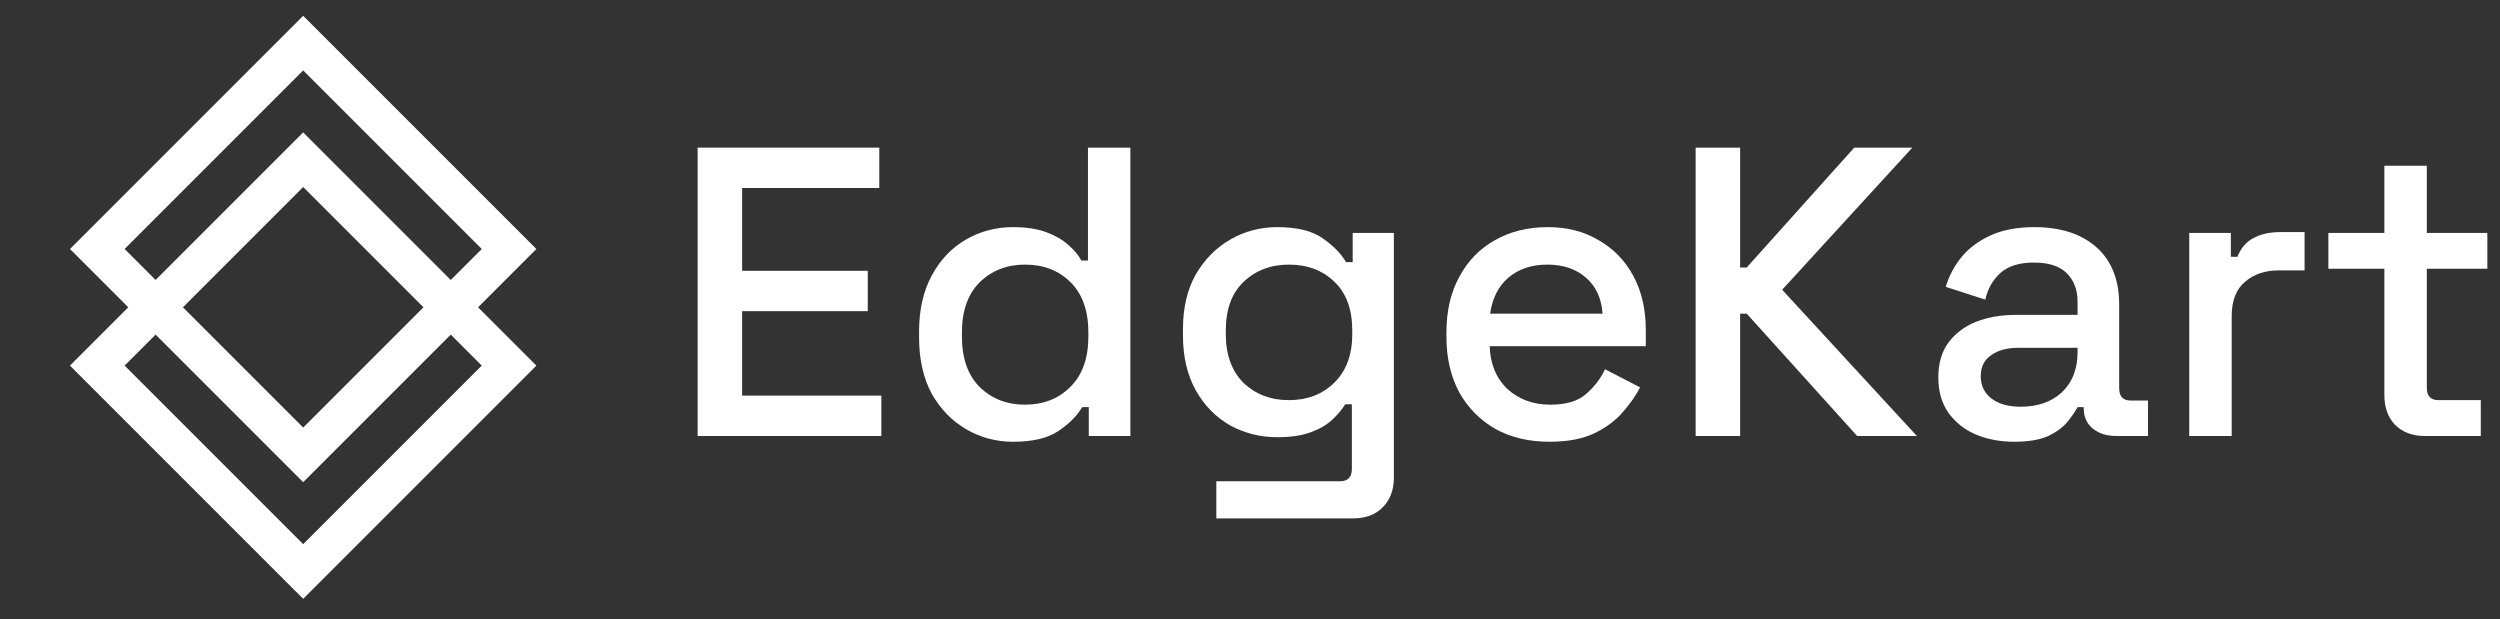 <svg width="109" height="27" viewBox="0 0 109 27" fill="none" xmlns="http://www.w3.org/2000/svg">
<rect x="0" y="0" width="109" height="27" fill="#333333" stroke="none"/>
<path d="M30.417 19.009V6.437H38.337V8.197H32.357V11.807H37.834V13.567H32.357V17.249H38.427V19.009H30.417Z" fill="white"/>
<path d="M44.167 19.26C43.436 19.26 42.76 19.081 42.137 18.721C41.515 18.362 41.012 17.847 40.629 17.177C40.258 16.494 40.072 15.674 40.072 14.716V14.447C40.072 13.501 40.258 12.687 40.629 12.005C41 11.322 41.497 10.801 42.119 10.442C42.742 10.083 43.425 9.903 44.167 9.903C44.742 9.903 45.22 9.975 45.604 10.119C45.999 10.262 46.322 10.448 46.573 10.675C46.825 10.891 47.016 11.118 47.148 11.358H47.435V6.437H49.285V19.009H47.471V17.752H47.184C46.956 18.135 46.609 18.482 46.142 18.793C45.687 19.105 45.029 19.26 44.167 19.26ZM44.688 17.644C45.49 17.644 46.148 17.386 46.663 16.872C47.19 16.357 47.453 15.62 47.453 14.662V14.501C47.453 13.555 47.196 12.825 46.681 12.31C46.166 11.795 45.502 11.537 44.688 11.537C43.897 11.537 43.239 11.795 42.712 12.31C42.197 12.825 41.94 13.555 41.94 14.501V14.662C41.94 15.62 42.197 16.357 42.712 16.872C43.239 17.386 43.897 17.644 44.688 17.644Z" fill="white"/>
<path d="M51.577 14.627V14.357C51.577 13.423 51.763 12.627 52.134 11.969C52.517 11.31 53.02 10.801 53.643 10.442C54.265 10.083 54.948 9.903 55.69 9.903C56.552 9.903 57.211 10.065 57.666 10.388C58.133 10.711 58.474 11.059 58.689 11.43H58.977V10.155H60.773V20.823C60.773 21.361 60.611 21.792 60.288 22.116C59.976 22.439 59.545 22.601 58.995 22.601H53.032V20.984H58.42C58.767 20.984 58.941 20.805 58.941 20.445V17.626H58.653C58.522 17.841 58.336 18.063 58.097 18.29C57.857 18.518 57.54 18.703 57.145 18.847C56.762 18.991 56.277 19.062 55.69 19.062C54.948 19.062 54.259 18.889 53.625 18.542C53.002 18.183 52.505 17.674 52.134 17.015C51.763 16.345 51.577 15.549 51.577 14.627ZM56.193 17.446C56.995 17.446 57.654 17.195 58.169 16.692C58.695 16.177 58.959 15.471 58.959 14.573V14.411C58.959 13.489 58.701 12.783 58.186 12.292C57.672 11.789 57.007 11.537 56.193 11.537C55.403 11.537 54.744 11.789 54.217 12.292C53.703 12.783 53.445 13.489 53.445 14.411V14.573C53.445 15.471 53.703 16.177 54.217 16.692C54.744 17.195 55.403 17.446 56.193 17.446Z" fill="white"/>
<path d="M67.555 19.26C66.657 19.26 65.873 19.075 65.202 18.703C64.532 18.32 64.005 17.787 63.622 17.105C63.251 16.41 63.065 15.608 63.065 14.698V14.483C63.065 13.561 63.251 12.759 63.622 12.076C63.993 11.382 64.508 10.849 65.166 10.478C65.837 10.095 66.609 9.903 67.483 9.903C68.333 9.903 69.076 10.095 69.71 10.478C70.357 10.849 70.859 11.37 71.219 12.04C71.578 12.711 71.757 13.495 71.757 14.393V15.094H64.951C64.975 15.872 65.232 16.494 65.723 16.961C66.226 17.416 66.849 17.644 67.591 17.644C68.285 17.644 68.806 17.488 69.153 17.177C69.513 16.866 69.788 16.506 69.98 16.099L71.506 16.889C71.338 17.225 71.093 17.578 70.77 17.949C70.458 18.32 70.045 18.631 69.531 18.883C69.016 19.134 68.357 19.26 67.555 19.26ZM64.969 13.675H69.872C69.824 13.004 69.584 12.483 69.153 12.112C68.722 11.729 68.16 11.537 67.465 11.537C66.771 11.537 66.202 11.729 65.759 12.112C65.328 12.483 65.065 13.004 64.969 13.675Z" fill="white"/>
<path d="M73.93 19.009V6.437H75.87V11.663H76.157L80.845 6.437H83.377L77.702 12.633L83.575 19.009H80.971L76.157 13.675H75.87V19.009H73.93Z" fill="white"/>
<path d="M87.834 19.26C87.199 19.26 86.631 19.152 86.128 18.937C85.637 18.721 85.242 18.404 84.942 17.985C84.655 17.566 84.511 17.057 84.511 16.458C84.511 15.848 84.655 15.345 84.942 14.95C85.242 14.543 85.643 14.237 86.146 14.034C86.661 13.83 87.241 13.729 87.888 13.729H90.582V13.154C90.582 12.639 90.426 12.226 90.115 11.915C89.803 11.603 89.325 11.448 88.678 11.448C88.043 11.448 87.559 11.597 87.223 11.897C86.888 12.196 86.667 12.585 86.559 13.064L84.835 12.507C84.978 12.028 85.206 11.597 85.517 11.214C85.84 10.819 86.266 10.502 86.792 10.262C87.319 10.023 87.954 9.903 88.696 9.903C89.845 9.903 90.749 10.197 91.408 10.783C92.066 11.37 92.396 12.202 92.396 13.28V16.925C92.396 17.285 92.563 17.464 92.898 17.464H93.653V19.009H92.27C91.851 19.009 91.51 18.901 91.246 18.685C90.983 18.47 90.851 18.177 90.851 17.805V17.752H90.582C90.486 17.931 90.342 18.141 90.151 18.38C89.959 18.619 89.678 18.829 89.307 19.009C88.936 19.176 88.445 19.26 87.834 19.26ZM88.103 17.733C88.846 17.733 89.444 17.524 89.899 17.105C90.354 16.674 90.582 16.087 90.582 15.345V15.165H87.996C87.505 15.165 87.11 15.273 86.81 15.489C86.511 15.692 86.361 15.998 86.361 16.404C86.361 16.812 86.517 17.135 86.828 17.374C87.139 17.614 87.564 17.733 88.103 17.733Z" fill="white"/>
<path d="M95.451 19.009V10.155H97.265V11.196H97.553C97.696 10.825 97.924 10.556 98.235 10.388C98.558 10.209 98.954 10.119 99.421 10.119H100.48V11.789H99.349C98.75 11.789 98.259 11.957 97.876 12.292C97.493 12.615 97.301 13.118 97.301 13.8V19.009H95.451Z" fill="white"/>
<path d="M105.719 19.009C105.18 19.009 104.749 18.847 104.426 18.524C104.115 18.201 103.959 17.77 103.959 17.231V11.717H101.517V10.155H103.959V7.227H105.809V10.155H108.449V11.717H105.809V16.907C105.809 17.267 105.977 17.446 106.312 17.446H108.162V19.009H105.719Z" fill="white"/>
<rect x="4.242" y="15.94" width="12.695" height="12.695" transform="rotate(-45 4.242 15.94)" stroke="white" stroke-width="1.684"/>
<rect x="4.242" y="10.856" width="12.695" height="12.695" transform="rotate(-45 4.242 10.856)" stroke="white" stroke-width="1.684"/>
</svg>
